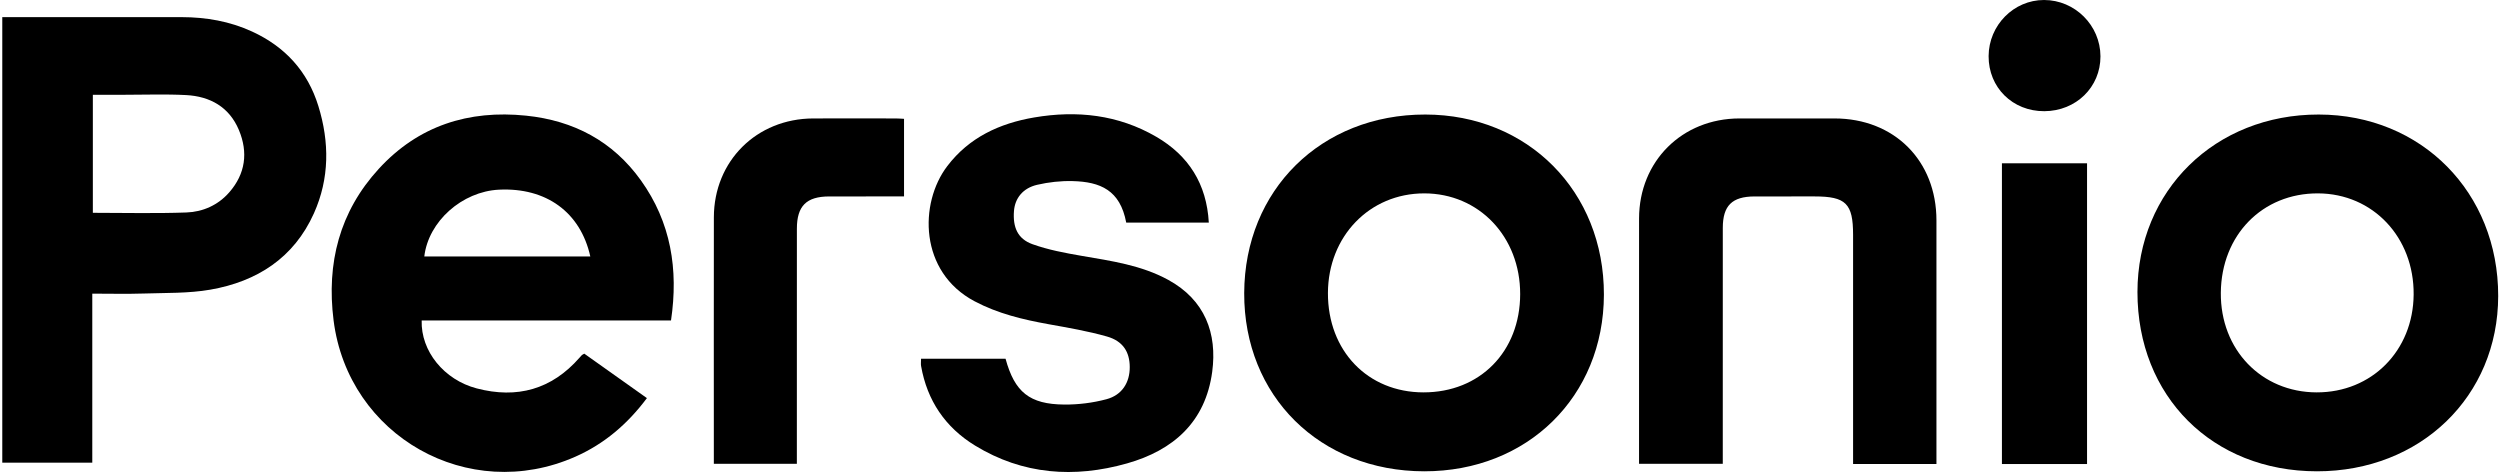 <svg width="489" height="93" viewBox="0 0 489 93" fill="none" xmlns="http://www.w3.org/2000/svg">
<path d="M0.446 3.345H2.391C13.444 3.345 24.496 3.331 35.549 3.351C40.324 3.361 44.939 4.158 49.32 6.175C55.781 9.15 60.178 13.964 62.27 20.737C64.455 27.809 64.463 34.904 61.399 41.733C57.491 50.443 50.277 55.064 41.155 56.655C36.879 57.401 32.439 57.27 28.068 57.415C24.805 57.524 21.537 57.437 18.051 57.437V90.495H0.446V3.345ZM18.161 41.625C24.343 41.625 30.416 41.782 36.476 41.56C39.681 41.444 42.642 40.13 44.824 37.642C48.017 34.005 48.564 29.815 46.727 25.428C44.842 20.928 41.093 18.842 36.394 18.597C32.316 18.383 28.217 18.544 24.13 18.54C22.162 18.54 20.195 18.54 18.161 18.54V41.623V41.625Z" fill="black"/>
<path d="M131.249 62.689C122.903 62.689 114.781 62.689 106.656 62.689C98.532 62.689 90.536 62.689 82.48 62.689C82.301 68.668 86.843 74.296 93.251 75.973C101.139 78.039 107.905 76.175 113.343 69.975C113.495 69.8 113.646 69.619 113.813 69.458C113.894 69.38 114.01 69.337 114.286 69.176C118.281 72.013 122.344 74.895 126.536 77.87C122.755 82.933 118.21 86.82 112.542 89.328C91.62 98.585 68.105 85.325 65.247 62.653C63.839 51.491 66.397 41.411 74.09 33.021C81.816 24.595 91.642 21.459 102.915 22.623C112.218 23.585 119.868 27.61 125.353 35.268C131.233 43.477 132.734 52.686 131.249 62.685V62.689ZM115.465 50.169C113.542 41.496 106.811 36.65 97.598 37.1C90.381 37.455 83.787 43.312 82.993 50.169H115.465Z" fill="black"/>
<path d="M453.193 92.187C432.732 92.172 418.072 77.527 418.086 57.111C418.1 37.254 433.301 22.374 453.545 22.402C473.638 22.431 488.674 37.638 488.646 57.908C488.62 77.537 473.455 92.199 453.193 92.187ZM453.137 76.748C463.908 76.778 472.011 68.611 472.109 57.627C472.208 46.412 464.148 37.873 453.416 37.825C442.518 37.775 434.492 45.978 434.393 57.264C434.297 68.384 442.313 76.718 453.139 76.75L453.137 76.748Z" fill="black"/>
<path d="M278.576 92.187C258.153 92.165 243.294 77.45 243.366 57.325C243.441 37.149 258.422 22.378 278.791 22.402C298.868 22.427 313.766 37.451 313.724 57.635C313.681 77.561 298.782 92.209 278.578 92.187H278.576ZM278.437 76.748C289.477 76.758 297.326 68.78 297.346 57.538C297.366 46.306 289.289 37.823 278.574 37.825C267.893 37.825 259.774 46.227 259.744 57.315C259.712 68.621 267.521 76.74 278.437 76.75V76.748Z" fill="black"/>
<path d="M378.769 90.763H362.463V88.458C362.463 74.279 362.463 60.101 362.463 45.922C362.463 39.817 361.059 38.421 354.93 38.421C351.011 38.421 347.093 38.409 343.175 38.425C338.789 38.441 336.983 40.221 336.979 44.574C336.969 59.22 336.975 73.866 336.975 88.51V90.721H320.597C320.597 90.019 320.597 89.395 320.597 88.77C320.597 73.424 320.585 58.078 320.601 42.732C320.613 31.542 329.011 23.184 340.23 23.168C346.429 23.16 352.629 23.164 358.828 23.168C370.519 23.172 378.769 31.419 378.769 43.106C378.769 58.277 378.769 73.448 378.769 88.617V90.765V90.763Z" fill="black"/>
<path d="M180.153 70.174H196.688C198.464 76.685 201.372 79.079 208.169 79.131C210.925 79.153 213.763 78.799 216.423 78.089C219.488 77.271 220.991 74.808 220.979 71.787C220.967 68.846 219.653 66.712 216.525 65.823C212.784 64.759 208.92 64.103 205.082 63.411C200.067 62.506 195.171 61.339 190.615 58.923C179.781 53.181 179.754 39.76 185.286 32.492C189.559 26.876 195.515 24.13 202.276 22.975C210.64 21.545 218.736 22.432 226.163 26.751C232.487 30.428 236.023 35.97 236.442 43.535H220.287C219.102 37.189 215.22 35.559 209.801 35.423C207.496 35.364 205.124 35.624 202.877 36.145C200.061 36.798 198.524 38.784 198.333 41.268C198.088 44.446 199.047 46.719 201.934 47.759C205.025 48.872 208.326 49.485 211.583 50.047C217.392 51.048 223.23 51.859 228.512 54.745C235.691 58.668 238.115 65.216 237.107 72.725C235.79 82.545 229.496 88.081 220.442 90.643C210.139 93.56 200.057 92.86 190.725 87.155C184.898 83.593 181.348 78.351 180.163 71.586C180.094 71.194 180.155 70.779 180.155 70.174H180.153Z" fill="black"/>
<path d="M176.829 23.244V38.421C175.851 38.421 174.88 38.421 173.908 38.421C169.99 38.421 166.071 38.409 162.153 38.425C157.736 38.443 155.875 40.288 155.871 44.725C155.855 59.371 155.865 74.015 155.865 88.661C155.865 89.295 155.865 89.93 155.865 90.713H139.626V88.891C139.626 73.428 139.606 57.967 139.632 42.505C139.65 31.491 147.994 23.208 159.057 23.168C164.438 23.148 169.819 23.162 175.2 23.168C175.713 23.168 176.224 23.214 176.829 23.242V23.244Z" fill="black"/>
<path d="M408.226 90.764H391.577V31.941H408.226V90.764Z" fill="black"/>
<path d="M399.871 21.749C393.663 21.775 388.944 17.112 388.972 10.981C389 4.938 393.884 -0.006 399.818 5.12945e-05C405.865 0.006 410.833 4.969 410.85 11.017C410.866 17.04 406.076 21.723 399.871 21.749Z" fill="black"/>
</svg>

